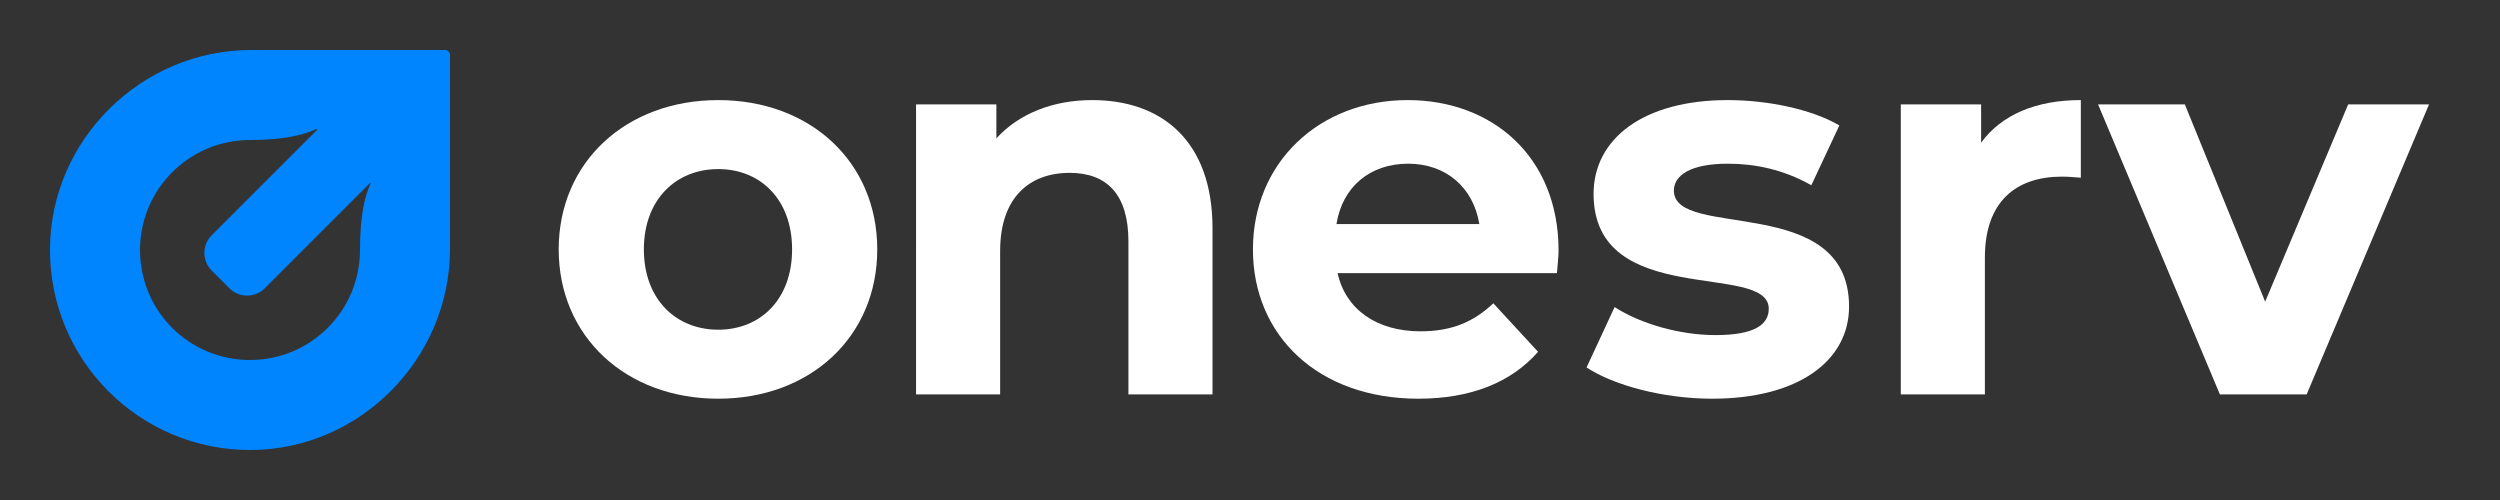 <?xml version="1.0" encoding="UTF-8"?>
<svg xmlns="http://www.w3.org/2000/svg" viewBox="0 0 5000 1000">
  <rect x="0" y="0" width="5000" height="1000" fill="#333333" stroke="none"/>
  <g id="a" data-name="Layer 1">
    <g>
      <path d="m1117.404,498.791c0-174.637,134.75-298.607,319.089-298.607s318.011,123.971,318.011,298.607-133.672,298.607-318.011,298.607-319.089-123.971-319.089-298.607Zm466.775,0c0-100.255-63.602-160.623-147.687-160.623s-148.764,60.368-148.764,160.623,64.68,160.623,148.764,160.623,147.687-60.368,147.687-160.623Z" style="fill: #fff; stroke-width: 0px;"/>
      <path d="m2425.019,456.748v332.025h-168.169v-306.153c0-93.786-43.12-136.906-117.502-136.906-80.851,0-139.062,49.588-139.062,156.311v286.749h-168.168V208.807h160.623v67.915c45.276-49.588,113.19-76.539,191.885-76.539,136.906,0,240.395,79.772,240.395,256.565Z" style="fill: #fff; stroke-width: 0px;"/>
      <path d="m3113.852,546.223h-438.748c16.172,72.227,77.617,116.425,166.014,116.425,61.445,0,105.645-18.326,145.529-56.057l89.475,97.021c-53.9,61.446-134.75,93.786-239.316,93.786-200.508,0-330.947-126.126-330.947-298.607,0-173.559,132.596-298.607,309.387-298.607,170.324,0,301.842,114.269,301.842,300.763,0,12.937-2.156,31.263-3.234,45.277Zm-440.902-98.099h285.67c-11.857-73.304-66.836-120.736-142.297-120.736-76.537,0-131.516,46.354-143.373,120.736Z" style="fill: #fff; stroke-width: 0px;"/>
      <path d="m3173.137,734.873l56.057-120.736c51.744,33.418,130.438,56.057,201.586,56.057,77.617,0,106.723-20.482,106.723-52.822,0-94.864-350.352,2.156-350.352-229.615,0-109.957,99.176-187.573,268.424-187.573,79.771,0,168.168,18.326,223.146,50.667l-56.057,119.658c-57.135-32.34-114.268-43.12-167.09-43.12-75.461,0-107.801,23.716-107.801,53.9,0,99.177,350.352,3.234,350.352,231.771,0,107.801-100.256,184.339-273.814,184.339-98.098,0-197.273-26.95-251.174-62.524Z" style="fill: #fff; stroke-width: 0px;"/>
      <path d="m4161.654,200.183v155.232c-14.014-1.078-24.795-2.156-37.73-2.156-92.709,0-154.154,50.666-154.154,161.701v273.812h-168.168V208.807h160.621v76.539c40.965-56.056,109.957-85.163,199.432-85.163Z" style="fill: #fff; stroke-width: 0px;"/>
      <path d="m4858.041,208.807l-244.705,579.966h-173.559l-243.629-579.966h173.559l160.621,394.549,166.014-394.549h161.699Z" style="fill: #fff; stroke-width: 0px;"/>
    </g>
  </g>
  <g id="b" data-name="Logo">
    <path d="m900,497.718c0,218.989-179.154,401.282-398.14,402.278-222.388,1.011-402.867-179.468-401.856-401.856.996-218.986,183.289-398.14,402.278-398.14h387.718c5.523,0,10,4.477,10,10v387.718h0Zm-180.001,2.282c0-113.463,27.383-137.181,20.152-134.086l-210.634,210.634c-19.527,19.526-51.185,19.526-70.711,0l-35.355-35.355c-19.526-19.527-19.526-51.185,0-70.711l210.634-210.635c4.31-9.969-20.249,20.153-134.085,20.153-121.502,0-219.999,98.496-220,219.998-.002,121.862,98.14,220.003,220.002,220.002,121.502,0,219.998-98.498,219.998-220h0Z" style="fill: #0085ff; stroke-width: 0px;"/>
  </g>
</svg>